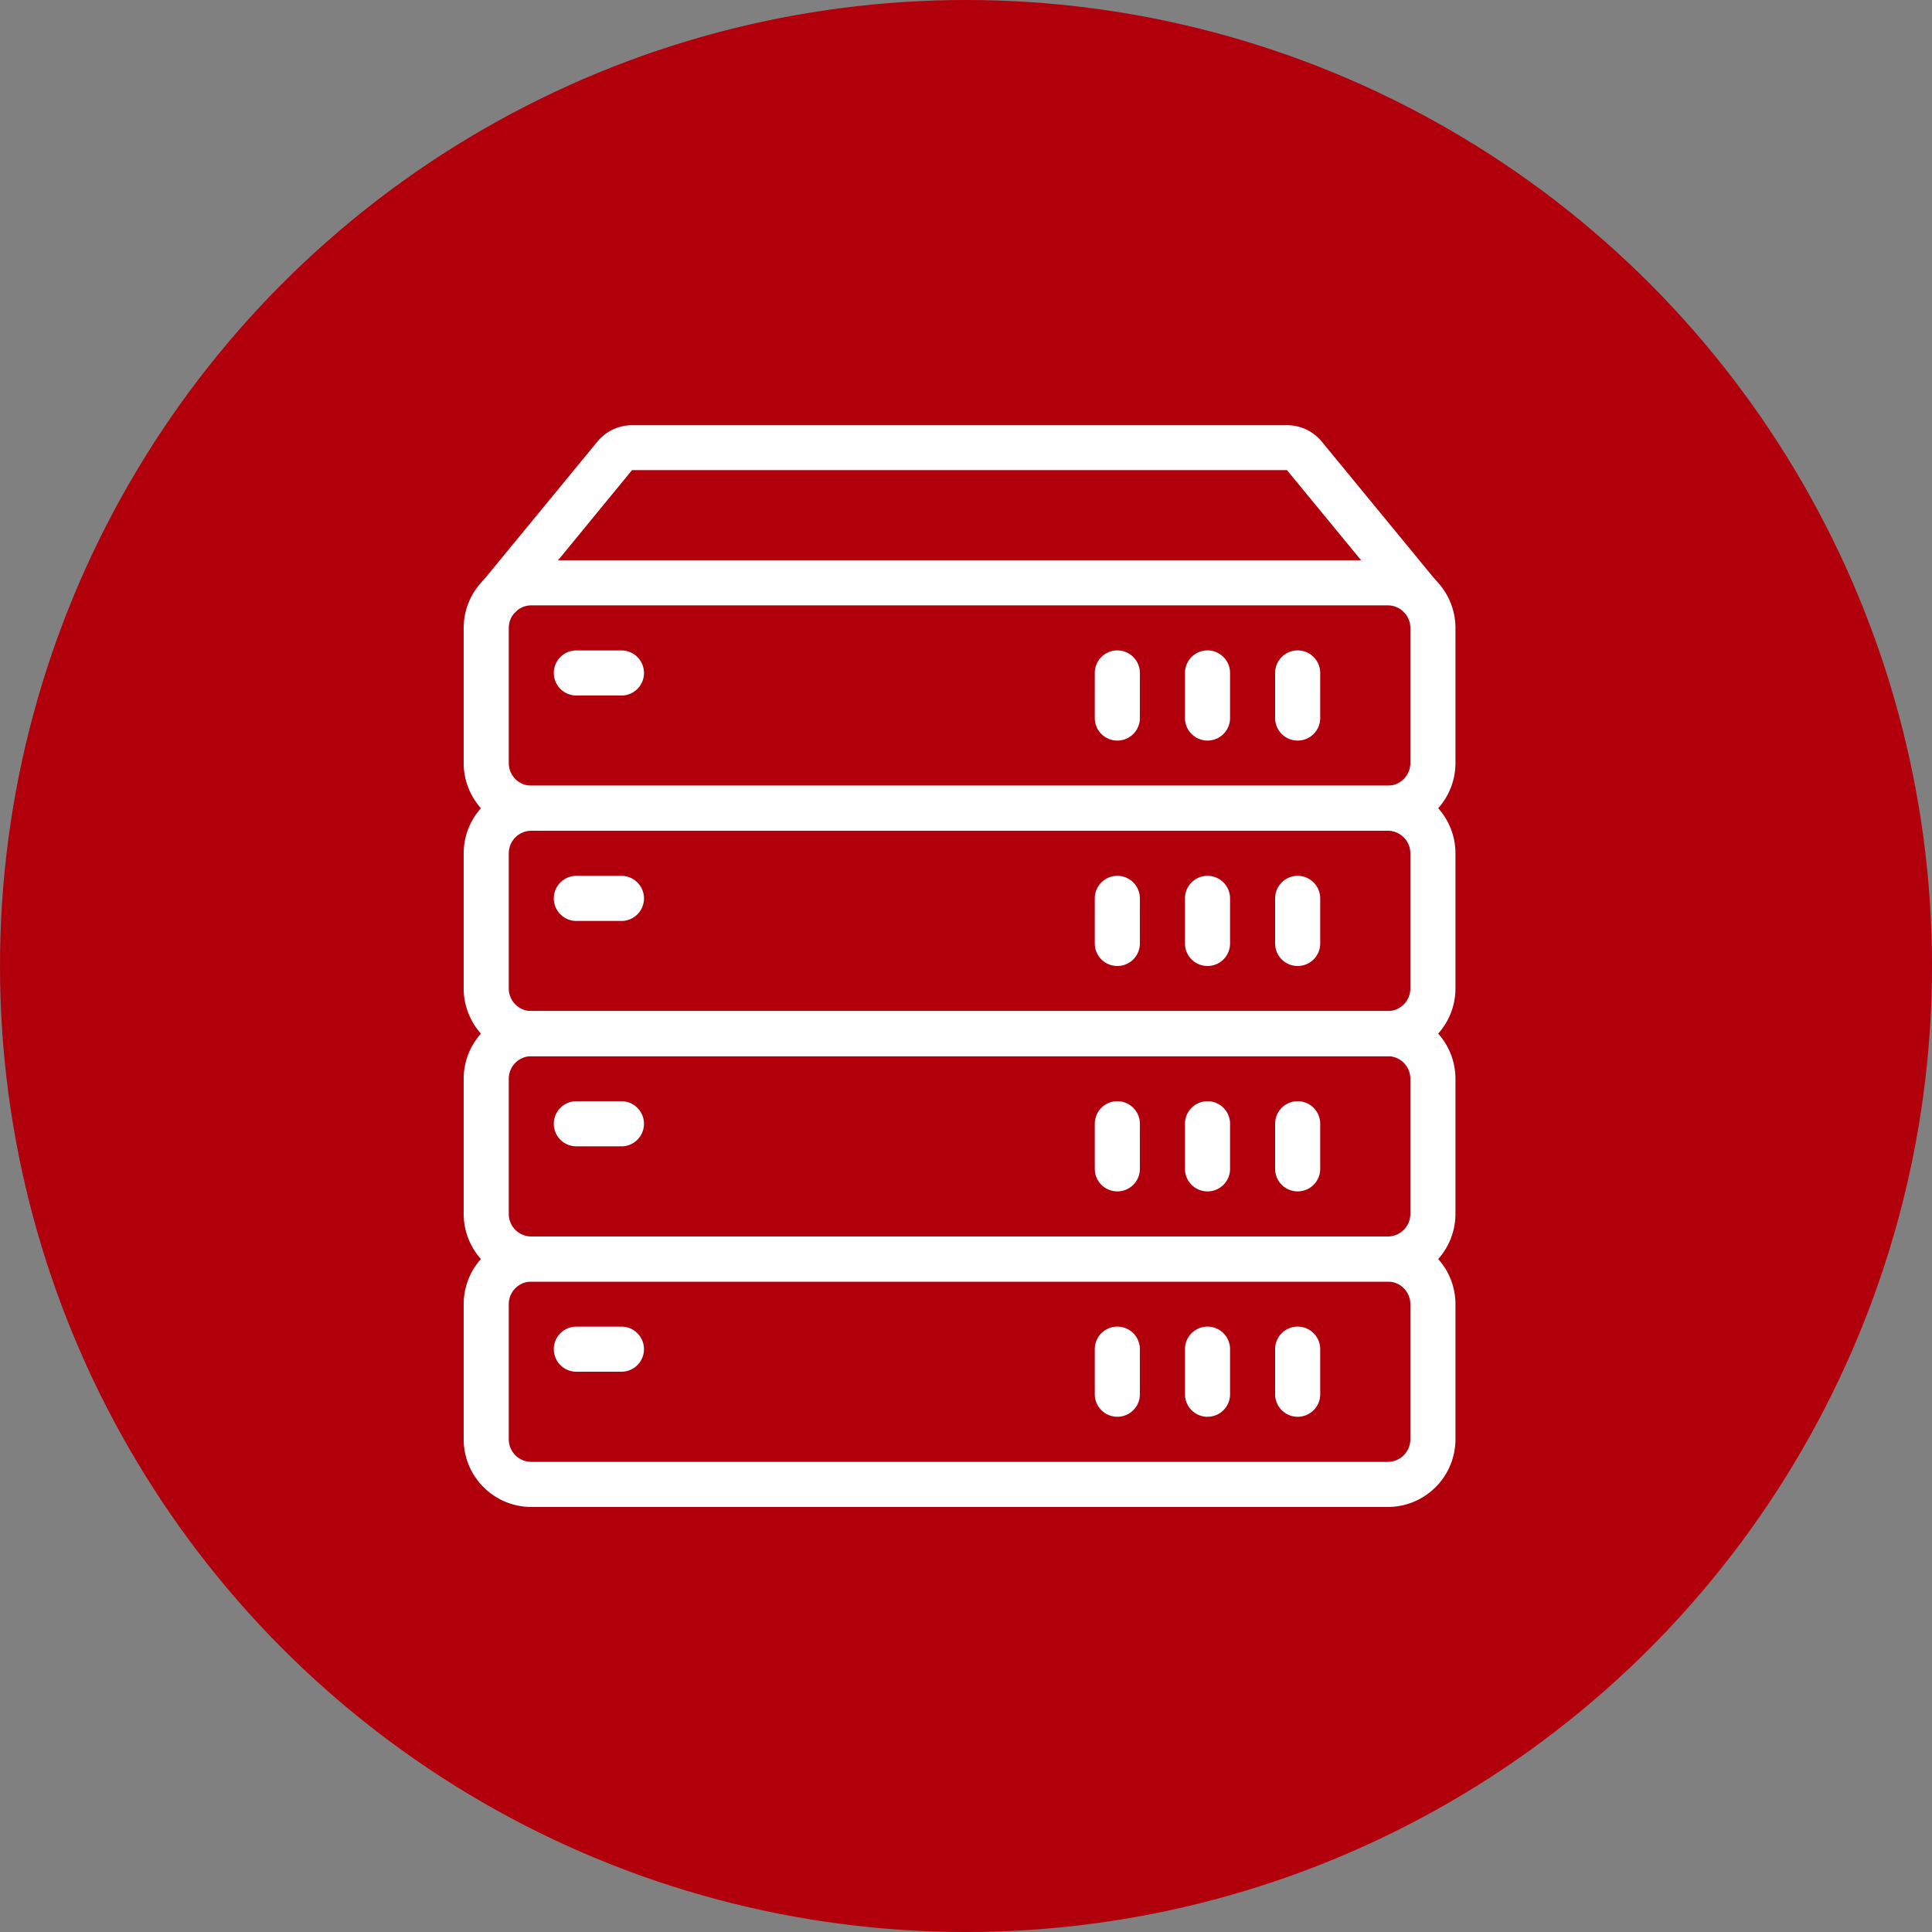 <svg xmlns="http://www.w3.org/2000/svg" width="50" height="50" viewBox="0 0 50 50">
  <rect x="0" y="0" width="50" height="50" fill="#808080" stroke="none"/>
  <defs>
    <style>
      .cls-1 {
        fill: #b1000b;
      }

      .cls-2 {
        fill: #fff;
      }
    </style>
  </defs>
  <g id="mega-icon-backup-recovery-r1" transform="translate(-432 -601)">
    <circle id="Ellipse_61" data-name="Ellipse 61" class="cls-1" cx="25" cy="25" r="25" transform="translate(432 601)"/>
    <g id="Group_510" data-name="Group 510" transform="translate(384 152)">
      <path id="Path_369" data-name="Path 369" class="cls-2" d="M84.986,465.009a.58.58,0,0,1-.451-.213l-2.984-3.629H64.6L61.62,464.8a.583.583,0,0,1-.9-.741l2.984-3.629a1.163,1.163,0,0,1,.9-.426H81.552a1.165,1.165,0,0,1,.9.426l2.983,3.629a.584.584,0,0,1-.45.954Z" transform="translate(-0.244 0)"/>
      <path id="Path_370" data-name="Path 370" class="cls-2" d="M65.75,501.167H64.583a.583.583,0,0,1,0-1.167H65.75a.583.583,0,0,1,0,1.167Z" transform="translate(-1.667 -16.667)"/>
      <path id="Path_371" data-name="Path 371" class="cls-2" d="M96.583,502.333A.583.583,0,0,1,96,501.75v-1.167a.583.583,0,1,1,1.167,0v1.167A.583.583,0,0,1,96.583,502.333Z" transform="translate(-15 -16.667)"/>
      <path id="Path_372" data-name="Path 372" class="cls-2" d="M92.583,502.333A.583.583,0,0,1,92,501.75v-1.167a.583.583,0,1,1,1.167,0v1.167A.583.583,0,0,1,92.583,502.333Z" transform="translate(-13.333 -16.667)"/>
      <path id="Path_373" data-name="Path 373" class="cls-2" d="M88.583,502.333A.583.583,0,0,1,88,501.75v-1.167a.583.583,0,1,1,1.167,0v1.167A.583.583,0,0,1,88.583,502.333Z" transform="translate(-11.667 -16.667)"/>
      <path id="Path_374" data-name="Path 374" class="cls-2" d="M65.75,491.167H64.583a.583.583,0,1,1,0-1.167H65.75a.583.583,0,1,1,0,1.167Z" transform="translate(-1.667 -12.5)"/>
      <path id="Path_375" data-name="Path 375" class="cls-2" d="M96.583,492.333A.583.583,0,0,1,96,491.75v-1.167a.583.583,0,1,1,1.167,0v1.167A.583.583,0,0,1,96.583,492.333Z" transform="translate(-15 -12.5)"/>
      <path id="Path_376" data-name="Path 376" class="cls-2" d="M92.583,492.333A.583.583,0,0,1,92,491.75v-1.167a.583.583,0,1,1,1.167,0v1.167A.583.583,0,0,1,92.583,492.333Z" transform="translate(-13.333 -12.5)"/>
      <path id="Path_377" data-name="Path 377" class="cls-2" d="M88.583,492.333A.583.583,0,0,1,88,491.75v-1.167a.583.583,0,1,1,1.167,0v1.167A.583.583,0,0,1,88.583,492.333Z" transform="translate(-11.667 -12.5)"/>
      <path id="Path_378" data-name="Path 378" class="cls-2" d="M65.75,481.167H64.583a.583.583,0,0,1,0-1.167H65.75a.583.583,0,0,1,0,1.167Z" transform="translate(-1.667 -8.333)"/>
      <path id="Path_379" data-name="Path 379" class="cls-2" d="M96.583,482.333A.583.583,0,0,1,96,481.75v-1.167a.583.583,0,1,1,1.167,0v1.167A.583.583,0,0,1,96.583,482.333Z" transform="translate(-15 -8.333)"/>
      <path id="Path_380" data-name="Path 380" class="cls-2" d="M92.583,482.333A.583.583,0,0,1,92,481.75v-1.167a.583.583,0,1,1,1.167,0v1.167A.583.583,0,0,1,92.583,482.333Z" transform="translate(-13.333 -8.333)"/>
      <path id="Path_381" data-name="Path 381" class="cls-2" d="M88.583,482.333A.583.583,0,0,1,88,481.75v-1.167a.583.583,0,1,1,1.167,0v1.167A.583.583,0,0,1,88.583,482.333Z" transform="translate(-11.667 -8.333)"/>
      <path id="Path_382" data-name="Path 382" class="cls-2" d="M65.75,471.167H64.583a.583.583,0,0,1,0-1.167H65.75a.583.583,0,0,1,0,1.167Z" transform="translate(-1.667 -4.167)"/>
      <path id="Path_383" data-name="Path 383" class="cls-2" d="M96.583,472.333A.583.583,0,0,1,96,471.75v-1.167a.583.583,0,1,1,1.167,0v1.167A.583.583,0,0,1,96.583,472.333Z" transform="translate(-15 -4.167)"/>
      <path id="Path_384" data-name="Path 384" class="cls-2" d="M92.583,472.333A.583.583,0,0,1,92,471.75v-1.167a.583.583,0,1,1,1.167,0v1.167A.583.583,0,0,1,92.583,472.333Z" transform="translate(-13.333 -4.167)"/>
      <path id="Path_385" data-name="Path 385" class="cls-2" d="M88.583,472.333A.583.583,0,0,1,88,471.75v-1.167a.583.583,0,1,1,1.167,0v1.167A.583.583,0,0,1,88.583,472.333Z" transform="translate(-11.667 -4.167)"/>
      <path id="Path_386" data-name="Path 386" class="cls-2" d="M83.917,503H61.75A1.752,1.752,0,0,1,60,501.25v-3.5A1.752,1.752,0,0,1,61.75,496H83.917a1.752,1.752,0,0,1,1.75,1.75v3.5A1.752,1.752,0,0,1,83.917,503ZM61.75,497.167a.584.584,0,0,0-.583.583v3.5a.584.584,0,0,0,.583.583H83.917a.584.584,0,0,0,.583-.583v-3.5a.584.584,0,0,0-.583-.583Z" transform="translate(0 -15)"/>
      <path id="Path_387" data-name="Path 387" class="cls-2" d="M83.917,493H61.75A1.752,1.752,0,0,1,60,491.25v-3.5A1.752,1.752,0,0,1,61.75,486H83.917a1.752,1.752,0,0,1,1.75,1.75v3.5A1.752,1.752,0,0,1,83.917,493ZM61.75,487.167a.584.584,0,0,0-.583.583v3.5a.584.584,0,0,0,.583.583H83.917a.584.584,0,0,0,.583-.583v-3.5a.584.584,0,0,0-.583-.583Z" transform="translate(0 -10.833)"/>
      <path id="Path_388" data-name="Path 388" class="cls-2" d="M83.917,483H61.75A1.752,1.752,0,0,1,60,481.25v-3.5A1.752,1.752,0,0,1,61.75,476H83.917a1.752,1.752,0,0,1,1.75,1.75v3.5A1.752,1.752,0,0,1,83.917,483ZM61.75,477.167a.584.584,0,0,0-.583.583v3.5a.584.584,0,0,0,.583.583H83.917a.584.584,0,0,0,.583-.583v-3.5a.584.584,0,0,0-.583-.583Z" transform="translate(0 -6.667)"/>
      <path id="Path_389" data-name="Path 389" class="cls-2" d="M83.917,473H61.75A1.752,1.752,0,0,1,60,471.25v-3.5A1.752,1.752,0,0,1,61.75,466H83.917a1.752,1.752,0,0,1,1.75,1.75v3.5A1.752,1.752,0,0,1,83.917,473ZM61.75,467.167a.584.584,0,0,0-.583.583v3.5a.584.584,0,0,0,.583.583H83.917a.584.584,0,0,0,.583-.583v-3.5a.584.584,0,0,0-.583-.583Z" transform="translate(0 -2.5)"/>
    </g>
  </g>
</svg>
